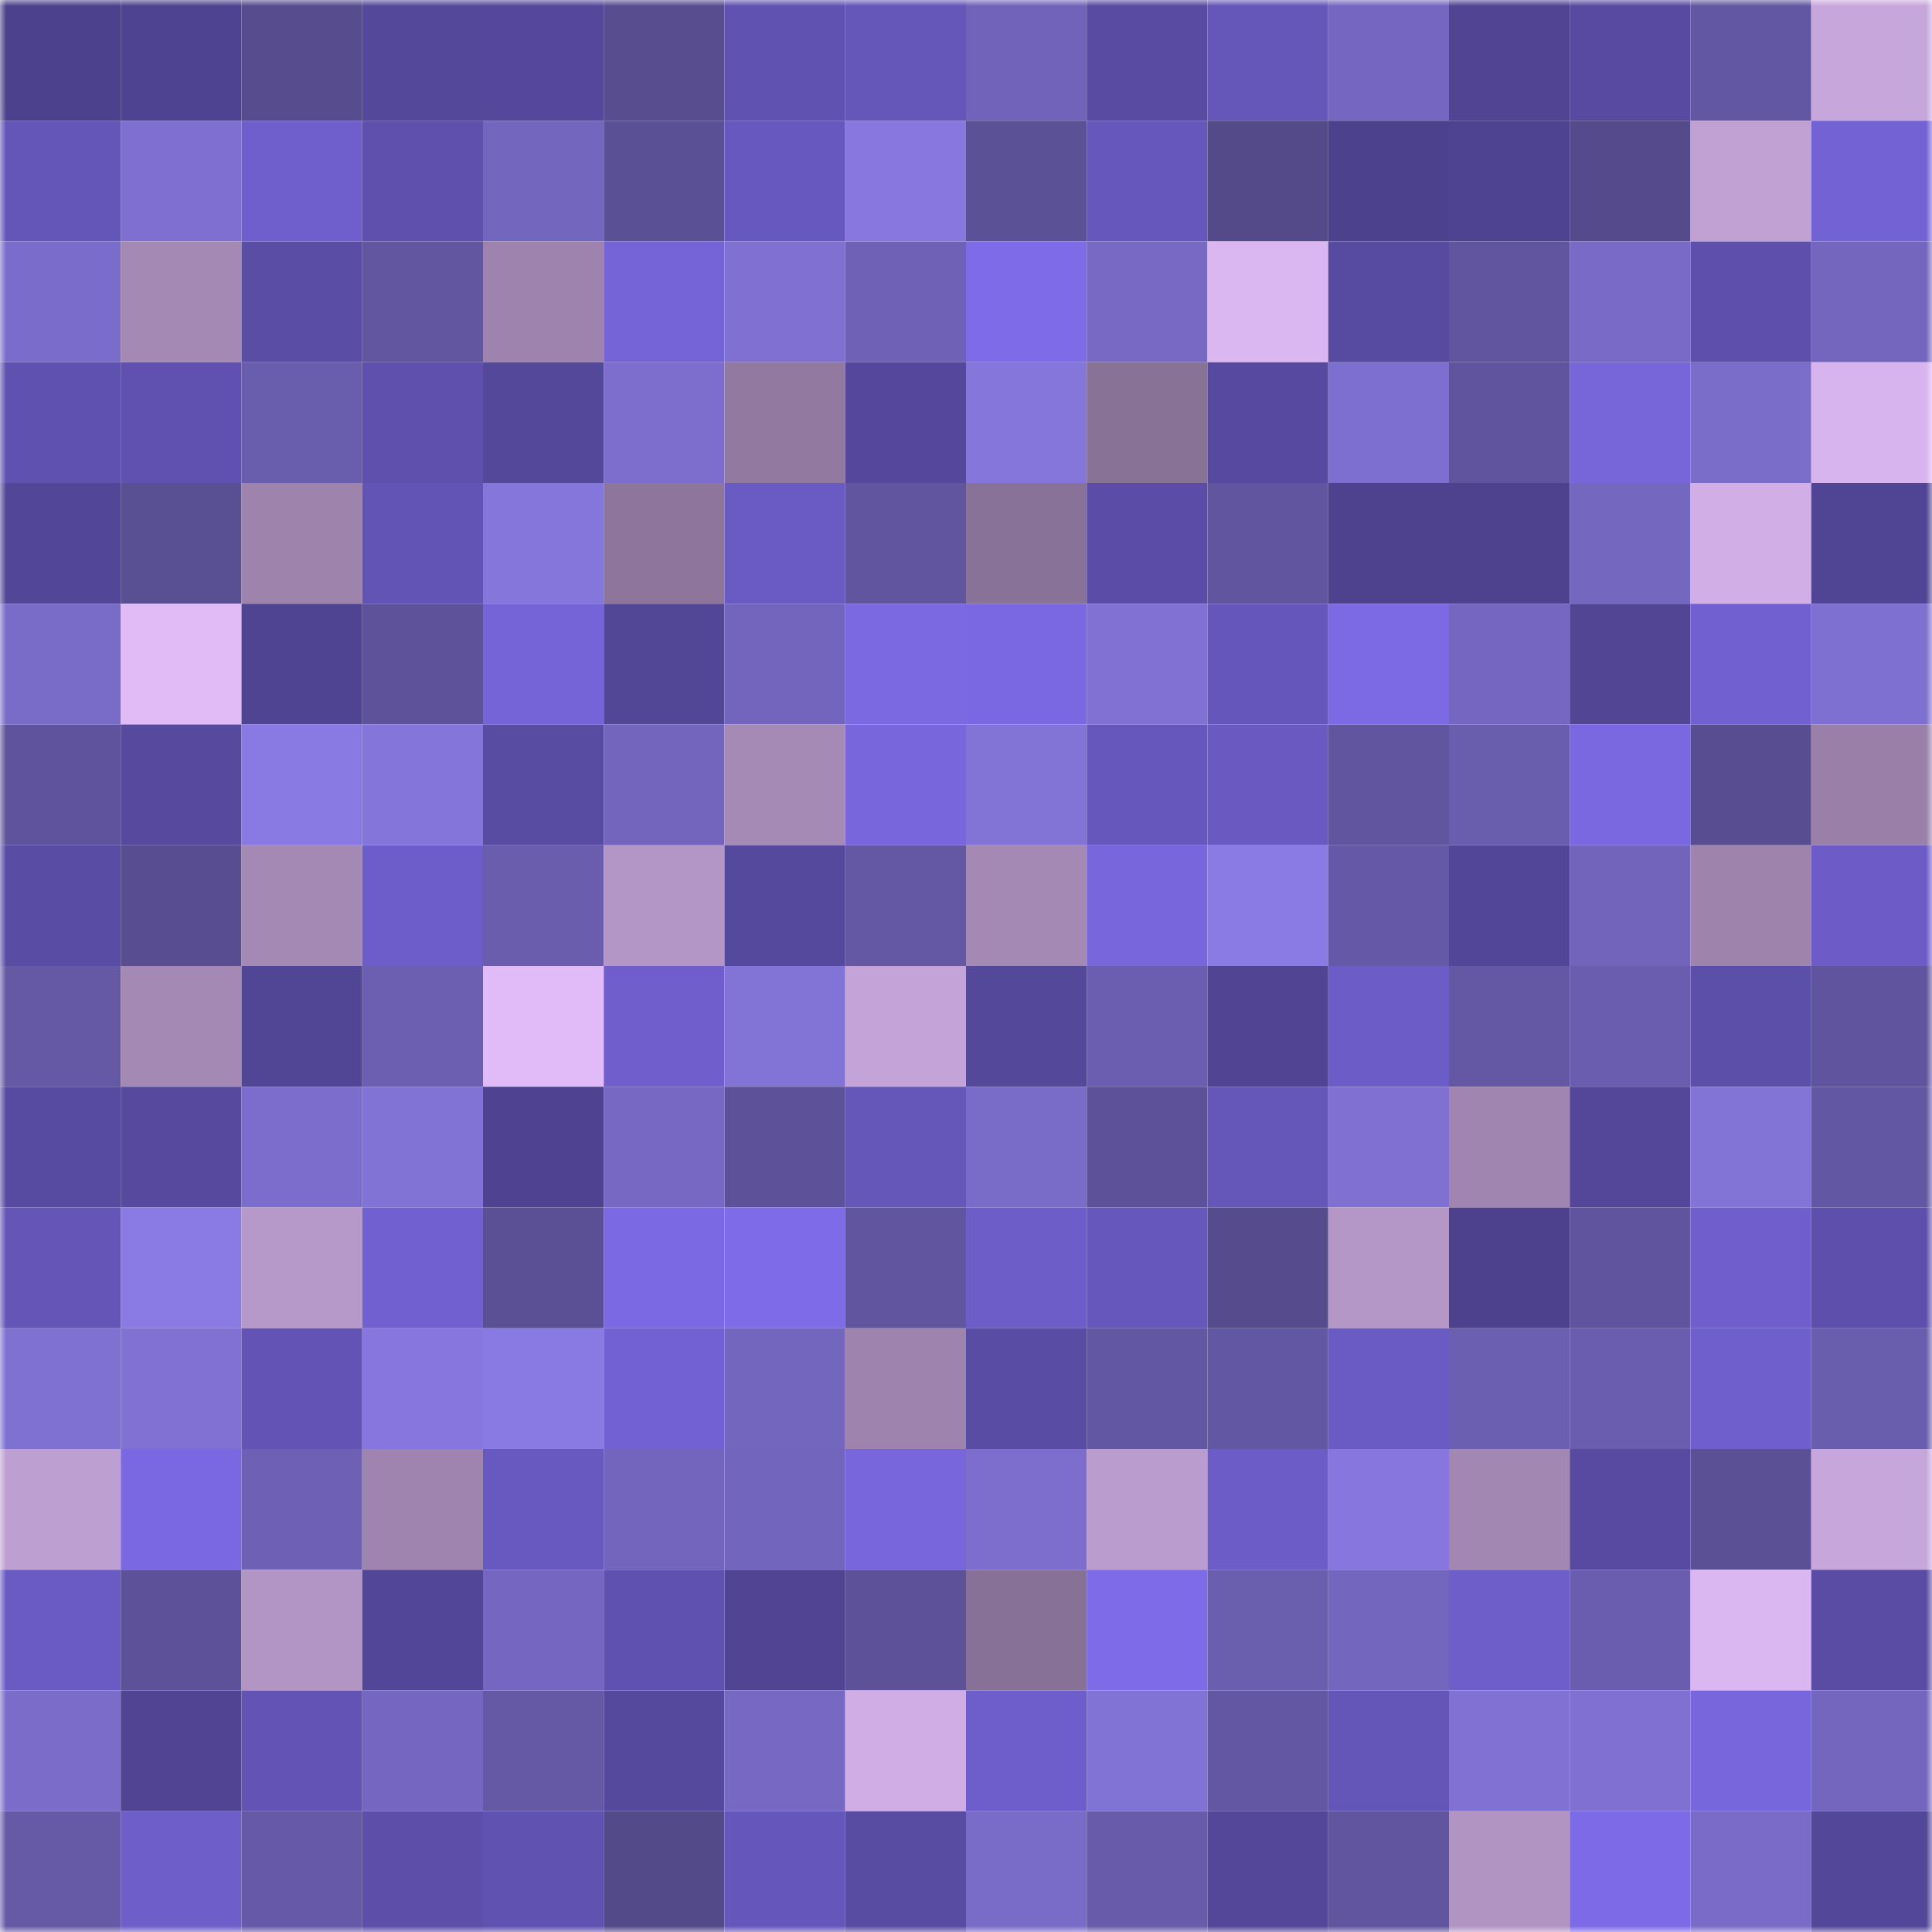 <svg viewBox="0 0 160 160" fill="none" role="img" xmlns="http://www.w3.org/2000/svg" width="240" height="240" name="farcaster%2Ctrish"><mask id="766244023" mask-type="alpha" maskUnits="userSpaceOnUse" x="0" y="0" width="160" height="160"><rect width="160" height="160" fill="#FFFFFF"></rect></mask><g mask="url(#766244023)"><rect x="0" y="0" width="10" height="10" fill="#4c418c"></rect><rect x="10" y="0" width="10" height="10" fill="#4e4390"></rect><rect x="20" y="0" width="10" height="10" fill="#564c8e"></rect><rect x="30" y="0" width="10" height="10" fill="#54489b"></rect><rect x="40" y="0" width="10" height="10" fill="#55489c"></rect><rect x="50" y="0" width="10" height="10" fill="#574d8f"></rect><rect x="60" y="0" width="10" height="10" fill="#6052b1"></rect><rect x="70" y="0" width="10" height="10" fill="#6556b9"></rect><rect x="80" y="0" width="10" height="10" fill="#7063b9"></rect><rect x="90" y="0" width="10" height="10" fill="#584ba1"></rect><rect x="100" y="0" width="10" height="10" fill="#6556b9"></rect><rect x="110" y="0" width="10" height="10" fill="#7567c1"></rect><rect x="120" y="0" width="10" height="10" fill="#504493"></rect><rect x="130" y="0" width="10" height="10" fill="#574aa0"></rect><rect x="140" y="0" width="10" height="10" fill="#6257a2"></rect><rect x="150" y="0" width="10" height="10" fill="#c7a6db"></rect><rect x="0" y="10" width="10" height="10" fill="#6455b8"></rect><rect x="10" y="10" width="10" height="10" fill="#7e6fd0"></rect><rect x="20" y="10" width="10" height="10" fill="#6f5fcd"></rect><rect x="30" y="10" width="10" height="10" fill="#5e50ac"></rect><rect x="40" y="10" width="10" height="10" fill="#7366be"></rect><rect x="50" y="10" width="10" height="10" fill="#5a5095"></rect><rect x="60" y="10" width="10" height="10" fill="#6758bf"></rect><rect x="70" y="10" width="10" height="10" fill="#8777df"></rect><rect x="80" y="10" width="10" height="10" fill="#5b5197"></rect><rect x="90" y="10" width="10" height="10" fill="#6657bc"></rect><rect x="100" y="10" width="10" height="10" fill="#544a8a"></rect><rect x="110" y="10" width="10" height="10" fill="#4c418c"></rect><rect x="120" y="10" width="10" height="10" fill="#4e4390"></rect><rect x="130" y="10" width="10" height="10" fill="#554b8c"></rect><rect x="140" y="10" width="10" height="10" fill="#c1a1d4"></rect><rect x="150" y="10" width="10" height="10" fill="#7362d4"></rect><rect x="0" y="20" width="10" height="10" fill="#7a6cca"></rect><rect x="10" y="20" width="10" height="10" fill="#a589b5"></rect><rect x="20" y="20" width="10" height="10" fill="#5a4da6"></rect><rect x="30" y="20" width="10" height="10" fill="#6256a1"></rect><rect x="40" y="20" width="10" height="10" fill="#9d83ad"></rect><rect x="50" y="20" width="10" height="10" fill="#7564d7"></rect><rect x="60" y="20" width="10" height="10" fill="#7f70d1"></rect><rect x="70" y="20" width="10" height="10" fill="#6f62b6"></rect><rect x="80" y="20" width="10" height="10" fill="#7d6be7"></rect><rect x="90" y="20" width="10" height="10" fill="#7769c4"></rect><rect x="100" y="20" width="10" height="10" fill="#dbb7f1"></rect><rect x="110" y="20" width="10" height="10" fill="#574aa1"></rect><rect x="120" y="20" width="10" height="10" fill="#61559f"></rect><rect x="130" y="20" width="10" height="10" fill="#786ac6"></rect><rect x="140" y="20" width="10" height="10" fill="#5d4fab"></rect><rect x="150" y="20" width="10" height="10" fill="#7466bf"></rect><rect x="0" y="30" width="10" height="10" fill="#5f51af"></rect><rect x="10" y="30" width="10" height="10" fill="#6051b0"></rect><rect x="20" y="30" width="10" height="10" fill="#695dad"></rect><rect x="30" y="30" width="10" height="10" fill="#5e50ac"></rect><rect x="40" y="30" width="10" height="10" fill="#54489b"></rect><rect x="50" y="30" width="10" height="10" fill="#7d6ece"></rect><rect x="60" y="30" width="10" height="10" fill="#91799f"></rect><rect x="70" y="30" width="10" height="10" fill="#55489c"></rect><rect x="80" y="30" width="10" height="10" fill="#8576dc"></rect><rect x="90" y="30" width="10" height="10" fill="#887296"></rect><rect x="100" y="30" width="10" height="10" fill="#56499f"></rect><rect x="110" y="30" width="10" height="10" fill="#7d6fcf"></rect><rect x="120" y="30" width="10" height="10" fill="#5f549d"></rect><rect x="130" y="30" width="10" height="10" fill="#7765da"></rect><rect x="140" y="30" width="10" height="10" fill="#7a6cc9"></rect><rect x="150" y="30" width="10" height="10" fill="#d8b4ee"></rect><rect x="0" y="40" width="10" height="10" fill="#524698"></rect><rect x="10" y="40" width="10" height="10" fill="#594f93"></rect><rect x="20" y="40" width="10" height="10" fill="#9e83ad"></rect><rect x="30" y="40" width="10" height="10" fill="#6254b5"></rect><rect x="40" y="40" width="10" height="10" fill="#8576dc"></rect><rect x="50" y="40" width="10" height="10" fill="#8d759b"></rect><rect x="60" y="40" width="10" height="10" fill="#6a5ac3"></rect><rect x="70" y="40" width="10" height="10" fill="#61559f"></rect><rect x="80" y="40" width="10" height="10" fill="#897297"></rect><rect x="90" y="40" width="10" height="10" fill="#5b4da7"></rect><rect x="100" y="40" width="10" height="10" fill="#61559f"></rect><rect x="110" y="40" width="10" height="10" fill="#4e428f"></rect><rect x="120" y="40" width="10" height="10" fill="#4e428f"></rect><rect x="130" y="40" width="10" height="10" fill="#7467c0"></rect><rect x="140" y="40" width="10" height="10" fill="#d1aee6"></rect><rect x="150" y="40" width="10" height="10" fill="#504494"></rect><rect x="0" y="50" width="10" height="10" fill="#796bc8"></rect><rect x="10" y="50" width="10" height="10" fill="#e0bbf6"></rect><rect x="20" y="50" width="10" height="10" fill="#4f4492"></rect><rect x="30" y="50" width="10" height="10" fill="#5e539b"></rect><rect x="40" y="50" width="10" height="10" fill="#7564d7"></rect><rect x="50" y="50" width="10" height="10" fill="#524697"></rect><rect x="60" y="50" width="10" height="10" fill="#7365bd"></rect><rect x="70" y="50" width="10" height="10" fill="#7b69e2"></rect><rect x="80" y="50" width="10" height="10" fill="#7a68e2"></rect><rect x="90" y="50" width="10" height="10" fill="#8071d2"></rect><rect x="100" y="50" width="10" height="10" fill="#6556bb"></rect><rect x="110" y="50" width="10" height="10" fill="#7c69e4"></rect><rect x="120" y="50" width="10" height="10" fill="#7567c1"></rect><rect x="130" y="50" width="10" height="10" fill="#514594"></rect><rect x="140" y="50" width="10" height="10" fill="#7160d0"></rect><rect x="150" y="50" width="10" height="10" fill="#7e70d0"></rect><rect x="0" y="60" width="10" height="10" fill="#5e539c"></rect><rect x="10" y="60" width="10" height="10" fill="#56499e"></rect><rect x="20" y="60" width="10" height="10" fill="#8979e3"></rect><rect x="30" y="60" width="10" height="10" fill="#8475da"></rect><rect x="40" y="60" width="10" height="10" fill="#584ba2"></rect><rect x="50" y="60" width="10" height="10" fill="#7365bd"></rect><rect x="60" y="60" width="10" height="10" fill="#a58ab6"></rect><rect x="70" y="60" width="10" height="10" fill="#7866dc"></rect><rect x="80" y="60" width="10" height="10" fill="#8273d6"></rect><rect x="90" y="60" width="10" height="10" fill="#6657bc"></rect><rect x="100" y="60" width="10" height="10" fill="#6959c1"></rect><rect x="110" y="60" width="10" height="10" fill="#60559e"></rect><rect x="120" y="60" width="10" height="10" fill="#695dae"></rect><rect x="130" y="60" width="10" height="10" fill="#7a68e0"></rect><rect x="140" y="60" width="10" height="10" fill="#574d90"></rect><rect x="150" y="60" width="10" height="10" fill="#9a80a9"></rect><rect x="0" y="70" width="10" height="10" fill="#594ca5"></rect><rect x="10" y="70" width="10" height="10" fill="#584d90"></rect><rect x="20" y="70" width="10" height="10" fill="#a489b4"></rect><rect x="30" y="70" width="10" height="10" fill="#6d5dca"></rect><rect x="40" y="70" width="10" height="10" fill="#6a5dae"></rect><rect x="50" y="70" width="10" height="10" fill="#b496c6"></rect><rect x="60" y="70" width="10" height="10" fill="#55499d"></rect><rect x="70" y="70" width="10" height="10" fill="#6458a5"></rect><rect x="80" y="70" width="10" height="10" fill="#a589b5"></rect><rect x="90" y="70" width="10" height="10" fill="#7766dc"></rect><rect x="100" y="70" width="10" height="10" fill="#8a7ae4"></rect><rect x="110" y="70" width="10" height="10" fill="#6559a7"></rect><rect x="120" y="70" width="10" height="10" fill="#524698"></rect><rect x="130" y="70" width="10" height="10" fill="#7164ba"></rect><rect x="140" y="70" width="10" height="10" fill="#9e83ad"></rect><rect x="150" y="70" width="10" height="10" fill="#6d5cc8"></rect><rect x="0" y="80" width="10" height="10" fill="#6559a6"></rect><rect x="10" y="80" width="10" height="10" fill="#a589b5"></rect><rect x="20" y="80" width="10" height="10" fill="#514595"></rect><rect x="30" y="80" width="10" height="10" fill="#6c5fb2"></rect><rect x="40" y="80" width="10" height="10" fill="#e1bbf7"></rect><rect x="50" y="80" width="10" height="10" fill="#6f5ecc"></rect><rect x="60" y="80" width="10" height="10" fill="#8273d7"></rect><rect x="70" y="80" width="10" height="10" fill="#c4a4d8"></rect><rect x="80" y="80" width="10" height="10" fill="#54489b"></rect><rect x="90" y="80" width="10" height="10" fill="#6b5eb0"></rect><rect x="100" y="80" width="10" height="10" fill="#504493"></rect><rect x="110" y="80" width="10" height="10" fill="#6c5cc7"></rect><rect x="120" y="80" width="10" height="10" fill="#6458a4"></rect><rect x="130" y="80" width="10" height="10" fill="#6a5daf"></rect><rect x="140" y="80" width="10" height="10" fill="#5c4faa"></rect><rect x="150" y="80" width="10" height="10" fill="#5f549d"></rect><rect x="0" y="90" width="10" height="10" fill="#574aa1"></rect><rect x="10" y="90" width="10" height="10" fill="#56499e"></rect><rect x="20" y="90" width="10" height="10" fill="#7c6dcc"></rect><rect x="30" y="90" width="10" height="10" fill="#8172d5"></rect><rect x="40" y="90" width="10" height="10" fill="#4f4391"></rect><rect x="50" y="90" width="10" height="10" fill="#7668c3"></rect><rect x="60" y="90" width="10" height="10" fill="#5d529a"></rect><rect x="70" y="90" width="10" height="10" fill="#6556b9"></rect><rect x="80" y="90" width="10" height="10" fill="#796bc8"></rect><rect x="90" y="90" width="10" height="10" fill="#5d5299"></rect><rect x="100" y="90" width="10" height="10" fill="#6556ba"></rect><rect x="110" y="90" width="10" height="10" fill="#7f70d2"></rect><rect x="120" y="90" width="10" height="10" fill="#9f85af"></rect><rect x="130" y="90" width="10" height="10" fill="#54479a"></rect><rect x="140" y="90" width="10" height="10" fill="#8273d6"></rect><rect x="150" y="90" width="10" height="10" fill="#6257a2"></rect><rect x="0" y="100" width="10" height="10" fill="#6455b7"></rect><rect x="10" y="100" width="10" height="10" fill="#8a7ae4"></rect><rect x="20" y="100" width="10" height="10" fill="#b698c9"></rect><rect x="30" y="100" width="10" height="10" fill="#7160cf"></rect><rect x="40" y="100" width="10" height="10" fill="#5b5096"></rect><rect x="50" y="100" width="10" height="10" fill="#7b69e3"></rect><rect x="60" y="100" width="10" height="10" fill="#7e6be8"></rect><rect x="70" y="100" width="10" height="10" fill="#61559f"></rect><rect x="80" y="100" width="10" height="10" fill="#6d5dc9"></rect><rect x="90" y="100" width="10" height="10" fill="#6657bc"></rect><rect x="100" y="100" width="10" height="10" fill="#554b8d"></rect><rect x="110" y="100" width="10" height="10" fill="#b597c7"></rect><rect x="120" y="100" width="10" height="10" fill="#4d418d"></rect><rect x="130" y="100" width="10" height="10" fill="#5f549d"></rect><rect x="140" y="100" width="10" height="10" fill="#6f5ecc"></rect><rect x="150" y="100" width="10" height="10" fill="#5d4fab"></rect><rect x="0" y="110" width="10" height="10" fill="#7f71d2"></rect><rect x="10" y="110" width="10" height="10" fill="#8071d2"></rect><rect x="20" y="110" width="10" height="10" fill="#6253b4"></rect><rect x="30" y="110" width="10" height="10" fill="#8676dd"></rect><rect x="40" y="110" width="10" height="10" fill="#8979e3"></rect><rect x="50" y="110" width="10" height="10" fill="#7261d2"></rect><rect x="60" y="110" width="10" height="10" fill="#7366be"></rect><rect x="70" y="110" width="10" height="10" fill="#9d83ad"></rect><rect x="80" y="110" width="10" height="10" fill="#594ca4"></rect><rect x="90" y="110" width="10" height="10" fill="#6257a2"></rect><rect x="100" y="110" width="10" height="10" fill="#6257a2"></rect><rect x="110" y="110" width="10" height="10" fill="#6a5ac4"></rect><rect x="120" y="110" width="10" height="10" fill="#6b5fb1"></rect><rect x="130" y="110" width="10" height="10" fill="#6a5daf"></rect><rect x="140" y="110" width="10" height="10" fill="#6f5fcd"></rect><rect x="150" y="110" width="10" height="10" fill="#695dae"></rect><rect x="0" y="120" width="10" height="10" fill="#be9fd1"></rect><rect x="10" y="120" width="10" height="10" fill="#7a68e2"></rect><rect x="20" y="120" width="10" height="10" fill="#6e61b5"></rect><rect x="30" y="120" width="10" height="10" fill="#9e84ae"></rect><rect x="40" y="120" width="10" height="10" fill="#6859c0"></rect><rect x="50" y="120" width="10" height="10" fill="#7365bd"></rect><rect x="60" y="120" width="10" height="10" fill="#7265bd"></rect><rect x="70" y="120" width="10" height="10" fill="#7866dc"></rect><rect x="80" y="120" width="10" height="10" fill="#7d6ece"></rect><rect x="90" y="120" width="10" height="10" fill="#bb9cce"></rect><rect x="100" y="120" width="10" height="10" fill="#6c5cc7"></rect><rect x="110" y="120" width="10" height="10" fill="#8676dd"></rect><rect x="120" y="120" width="10" height="10" fill="#a287b2"></rect><rect x="130" y="120" width="10" height="10" fill="#574aa0"></rect><rect x="140" y="120" width="10" height="10" fill="#5b5096"></rect><rect x="150" y="120" width="10" height="10" fill="#c7a6db"></rect><rect x="0" y="130" width="10" height="10" fill="#6a5ac3"></rect><rect x="10" y="130" width="10" height="10" fill="#5d5299"></rect><rect x="20" y="130" width="10" height="10" fill="#b295c4"></rect><rect x="30" y="130" width="10" height="10" fill="#524698"></rect><rect x="40" y="130" width="10" height="10" fill="#7567c1"></rect><rect x="50" y="130" width="10" height="10" fill="#5f51af"></rect><rect x="60" y="130" width="10" height="10" fill="#504493"></rect><rect x="70" y="130" width="10" height="10" fill="#5d529a"></rect><rect x="80" y="130" width="10" height="10" fill="#887196"></rect><rect x="90" y="130" width="10" height="10" fill="#7e6be7"></rect><rect x="100" y="130" width="10" height="10" fill="#6a5eaf"></rect><rect x="110" y="130" width="10" height="10" fill="#7366be"></rect><rect x="120" y="130" width="10" height="10" fill="#6e5eca"></rect><rect x="130" y="130" width="10" height="10" fill="#6a5daf"></rect><rect x="140" y="130" width="10" height="10" fill="#dbb7f1"></rect><rect x="150" y="130" width="10" height="10" fill="#5a4ca5"></rect><rect x="0" y="140" width="10" height="10" fill="#7b6cca"></rect><rect x="10" y="140" width="10" height="10" fill="#504493"></rect><rect x="20" y="140" width="10" height="10" fill="#6253b4"></rect><rect x="30" y="140" width="10" height="10" fill="#7567c1"></rect><rect x="40" y="140" width="10" height="10" fill="#6559a6"></rect><rect x="50" y="140" width="10" height="10" fill="#55499d"></rect><rect x="60" y="140" width="10" height="10" fill="#7668c3"></rect><rect x="70" y="140" width="10" height="10" fill="#d0ade4"></rect><rect x="80" y="140" width="10" height="10" fill="#6e5ecb"></rect><rect x="90" y="140" width="10" height="10" fill="#8172d5"></rect><rect x="100" y="140" width="10" height="10" fill="#6357a3"></rect><rect x="110" y="140" width="10" height="10" fill="#6455b8"></rect><rect x="120" y="140" width="10" height="10" fill="#8071d3"></rect><rect x="130" y="140" width="10" height="10" fill="#7f70d1"></rect><rect x="140" y="140" width="10" height="10" fill="#7866dd"></rect><rect x="150" y="140" width="10" height="10" fill="#7466bf"></rect><rect x="0" y="150" width="10" height="10" fill="#665aa7"></rect><rect x="10" y="150" width="10" height="10" fill="#6e5eca"></rect><rect x="20" y="150" width="10" height="10" fill="#665aa8"></rect><rect x="30" y="150" width="10" height="10" fill="#5c4ea9"></rect><rect x="40" y="150" width="10" height="10" fill="#6052b1"></rect><rect x="50" y="150" width="10" height="10" fill="#534a89"></rect><rect x="60" y="150" width="10" height="10" fill="#6556bb"></rect><rect x="70" y="150" width="10" height="10" fill="#584ba2"></rect><rect x="80" y="150" width="10" height="10" fill="#796bc8"></rect><rect x="90" y="150" width="10" height="10" fill="#675baa"></rect><rect x="100" y="150" width="10" height="10" fill="#54479a"></rect><rect x="110" y="150" width="10" height="10" fill="#60559e"></rect><rect x="120" y="150" width="10" height="10" fill="#b294c3"></rect><rect x="130" y="150" width="10" height="10" fill="#7d6ae6"></rect><rect x="140" y="150" width="10" height="10" fill="#796bc7"></rect><rect x="150" y="150" width="10" height="10" fill="#534799"></rect></g></svg>